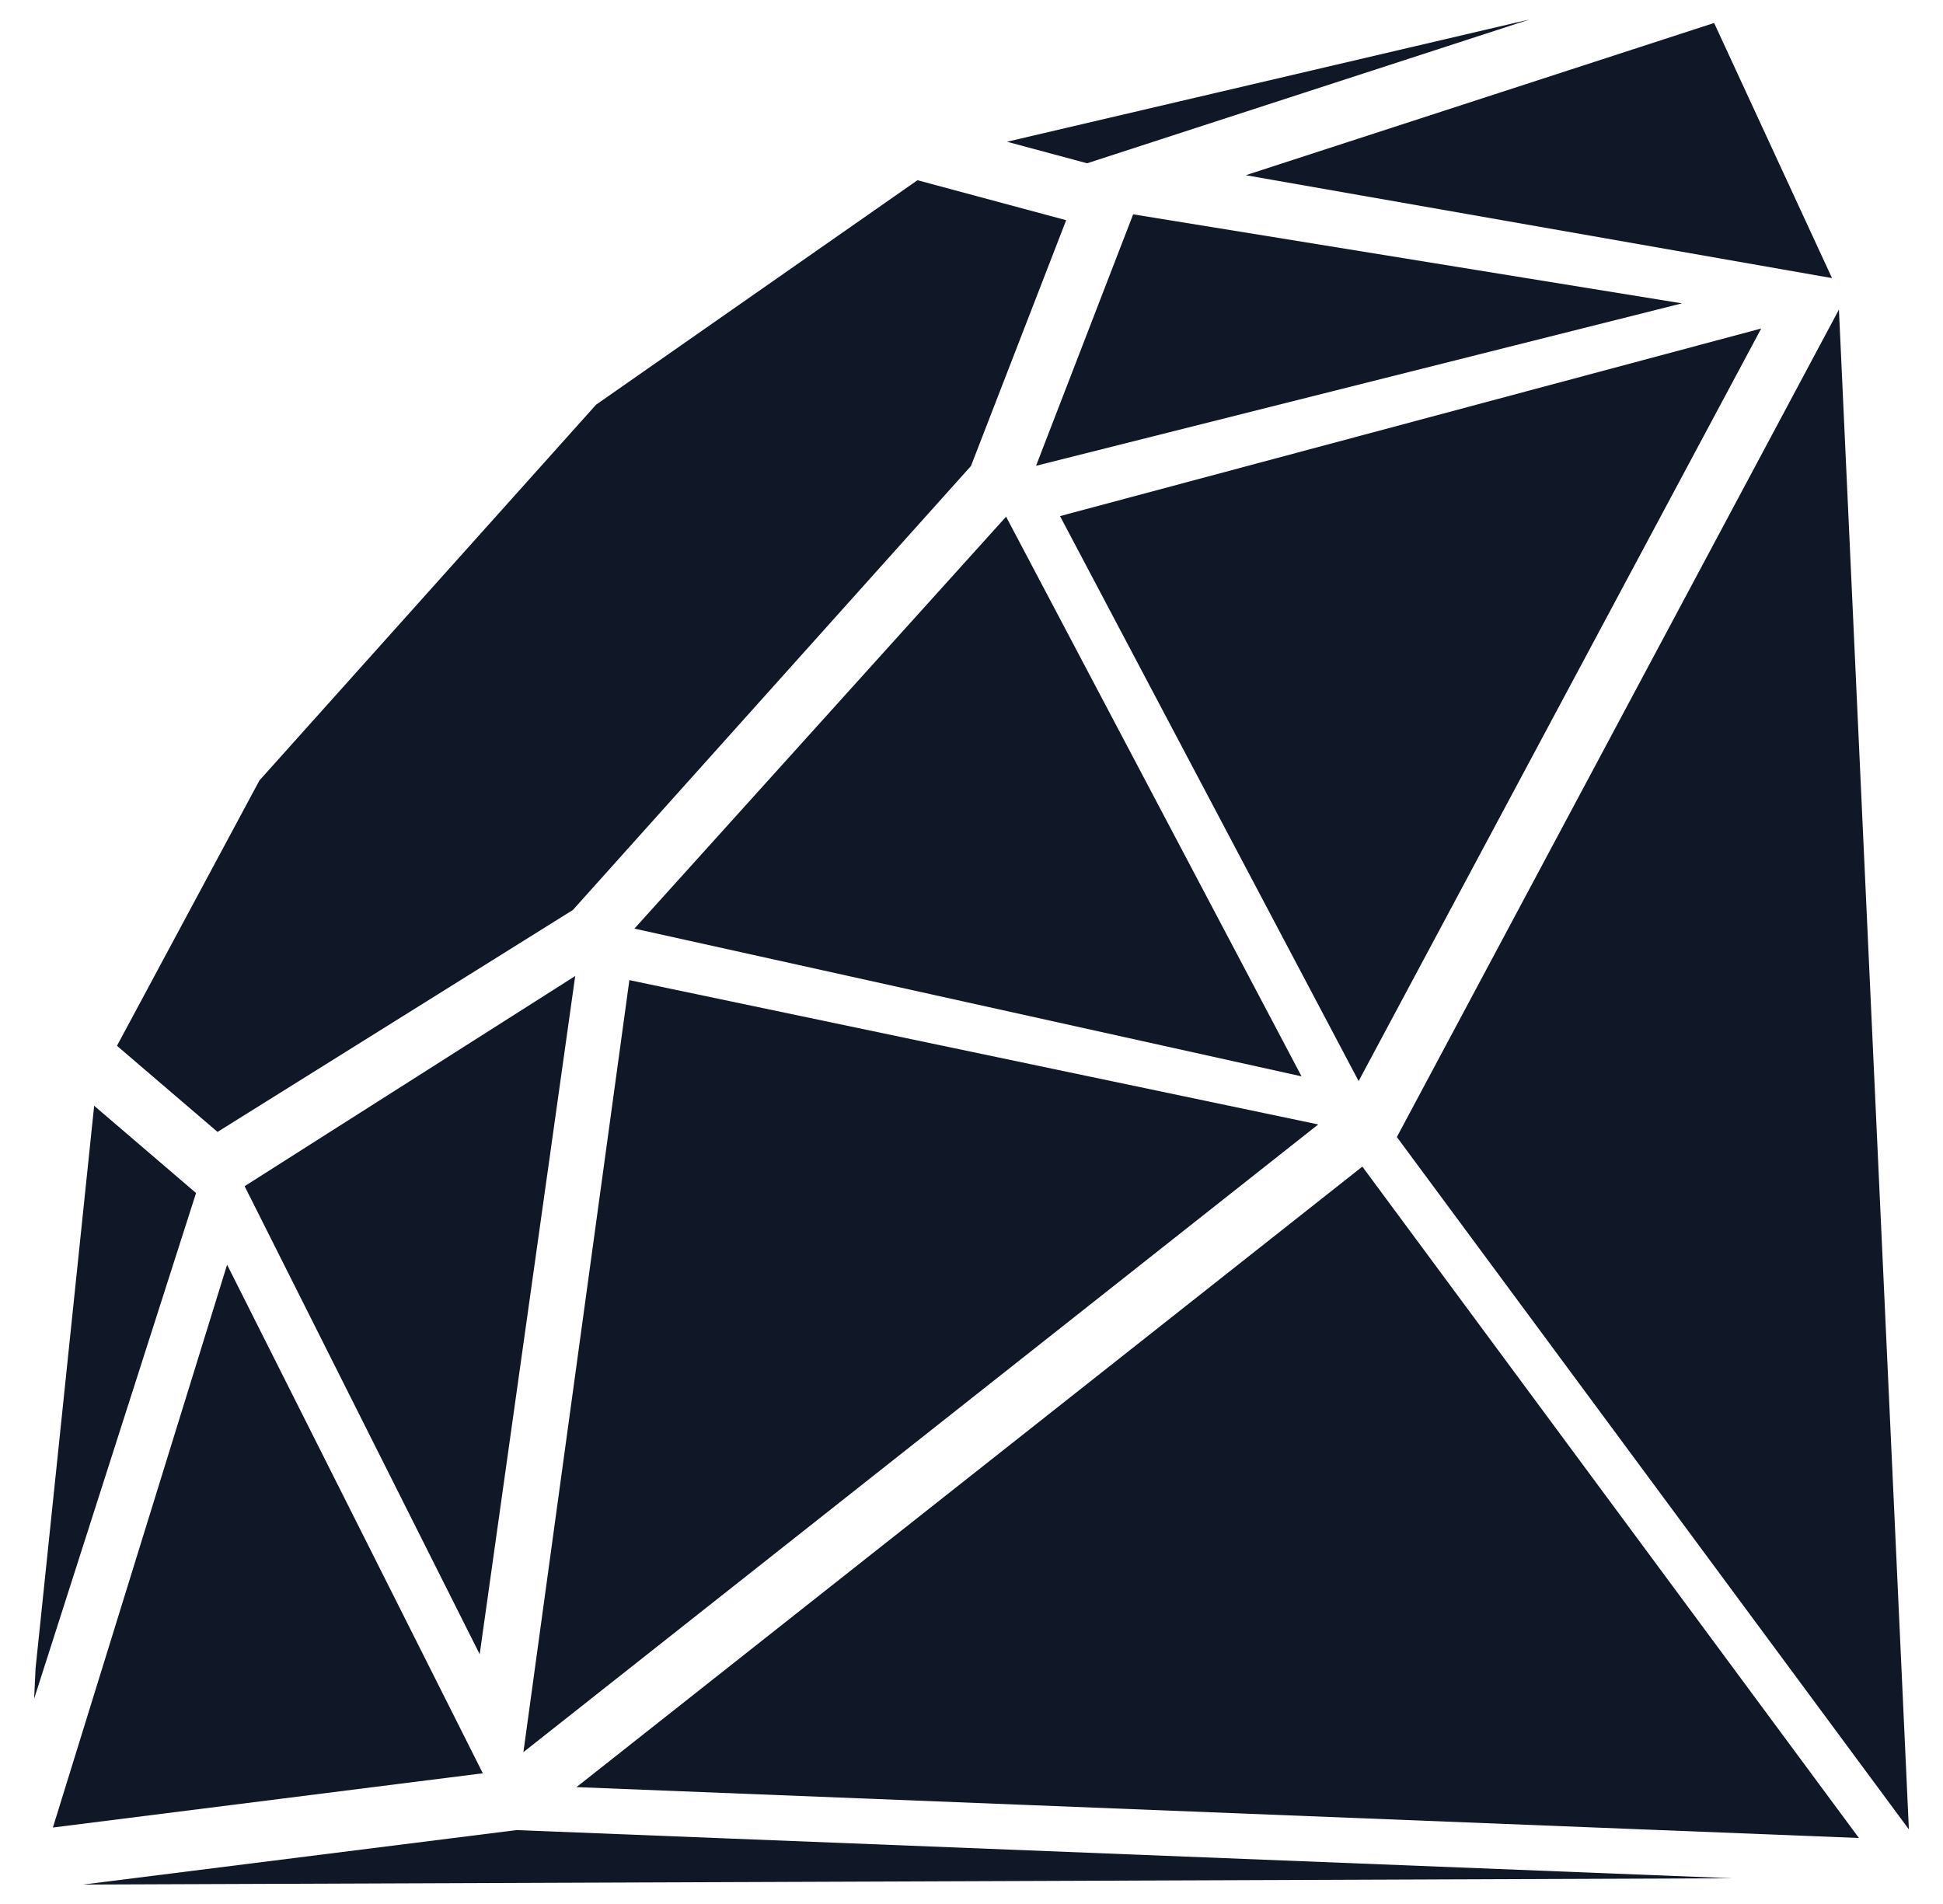<svg width="50" height="49" viewBox="0 0 50 49" fill="none" xmlns="http://www.w3.org/2000/svg">
<path d="M13.291 47.098L44.575 48.338L2.136 48.5L13.291 47.098ZM35.058 30.023L47.836 47.301L14.835 45.992L35.058 30.023ZM49.122 47.08L35.946 29.262L47.322 7.967L49.122 47.08ZM0.915 42.937L2.423 28.457L5.045 30.703L0.878 43.718L0.915 42.937ZM5.844 32.548L12.425 45.636L1.361 47.032L5.844 32.548ZM12.344 42.572L6.295 30.527L14.802 25.118L12.344 42.572ZM33.923 28.938L13.469 45.092L16.196 25.224L33.923 28.938ZM25.89 13.297L33.493 27.7L16.326 23.898L25.89 13.297ZM27.278 13.282L45.322 8.454L34.962 27.822L27.278 13.282ZM26.661 11.987L29.16 5.516L43.282 7.807L26.661 11.987ZM47.144 7.157L32.058 4.509L44.11 0.591L47.144 7.157ZM39.364 0.5L27.975 4.202L25.913 3.648L39.364 0.5ZM24.986 11.993L14.742 23.419L5.598 29.13L3.01 26.914L6.676 20.085L15.339 10.415L23.61 4.638L27.436 5.667L24.986 11.993Z" fill="#101828"/>
</svg>
